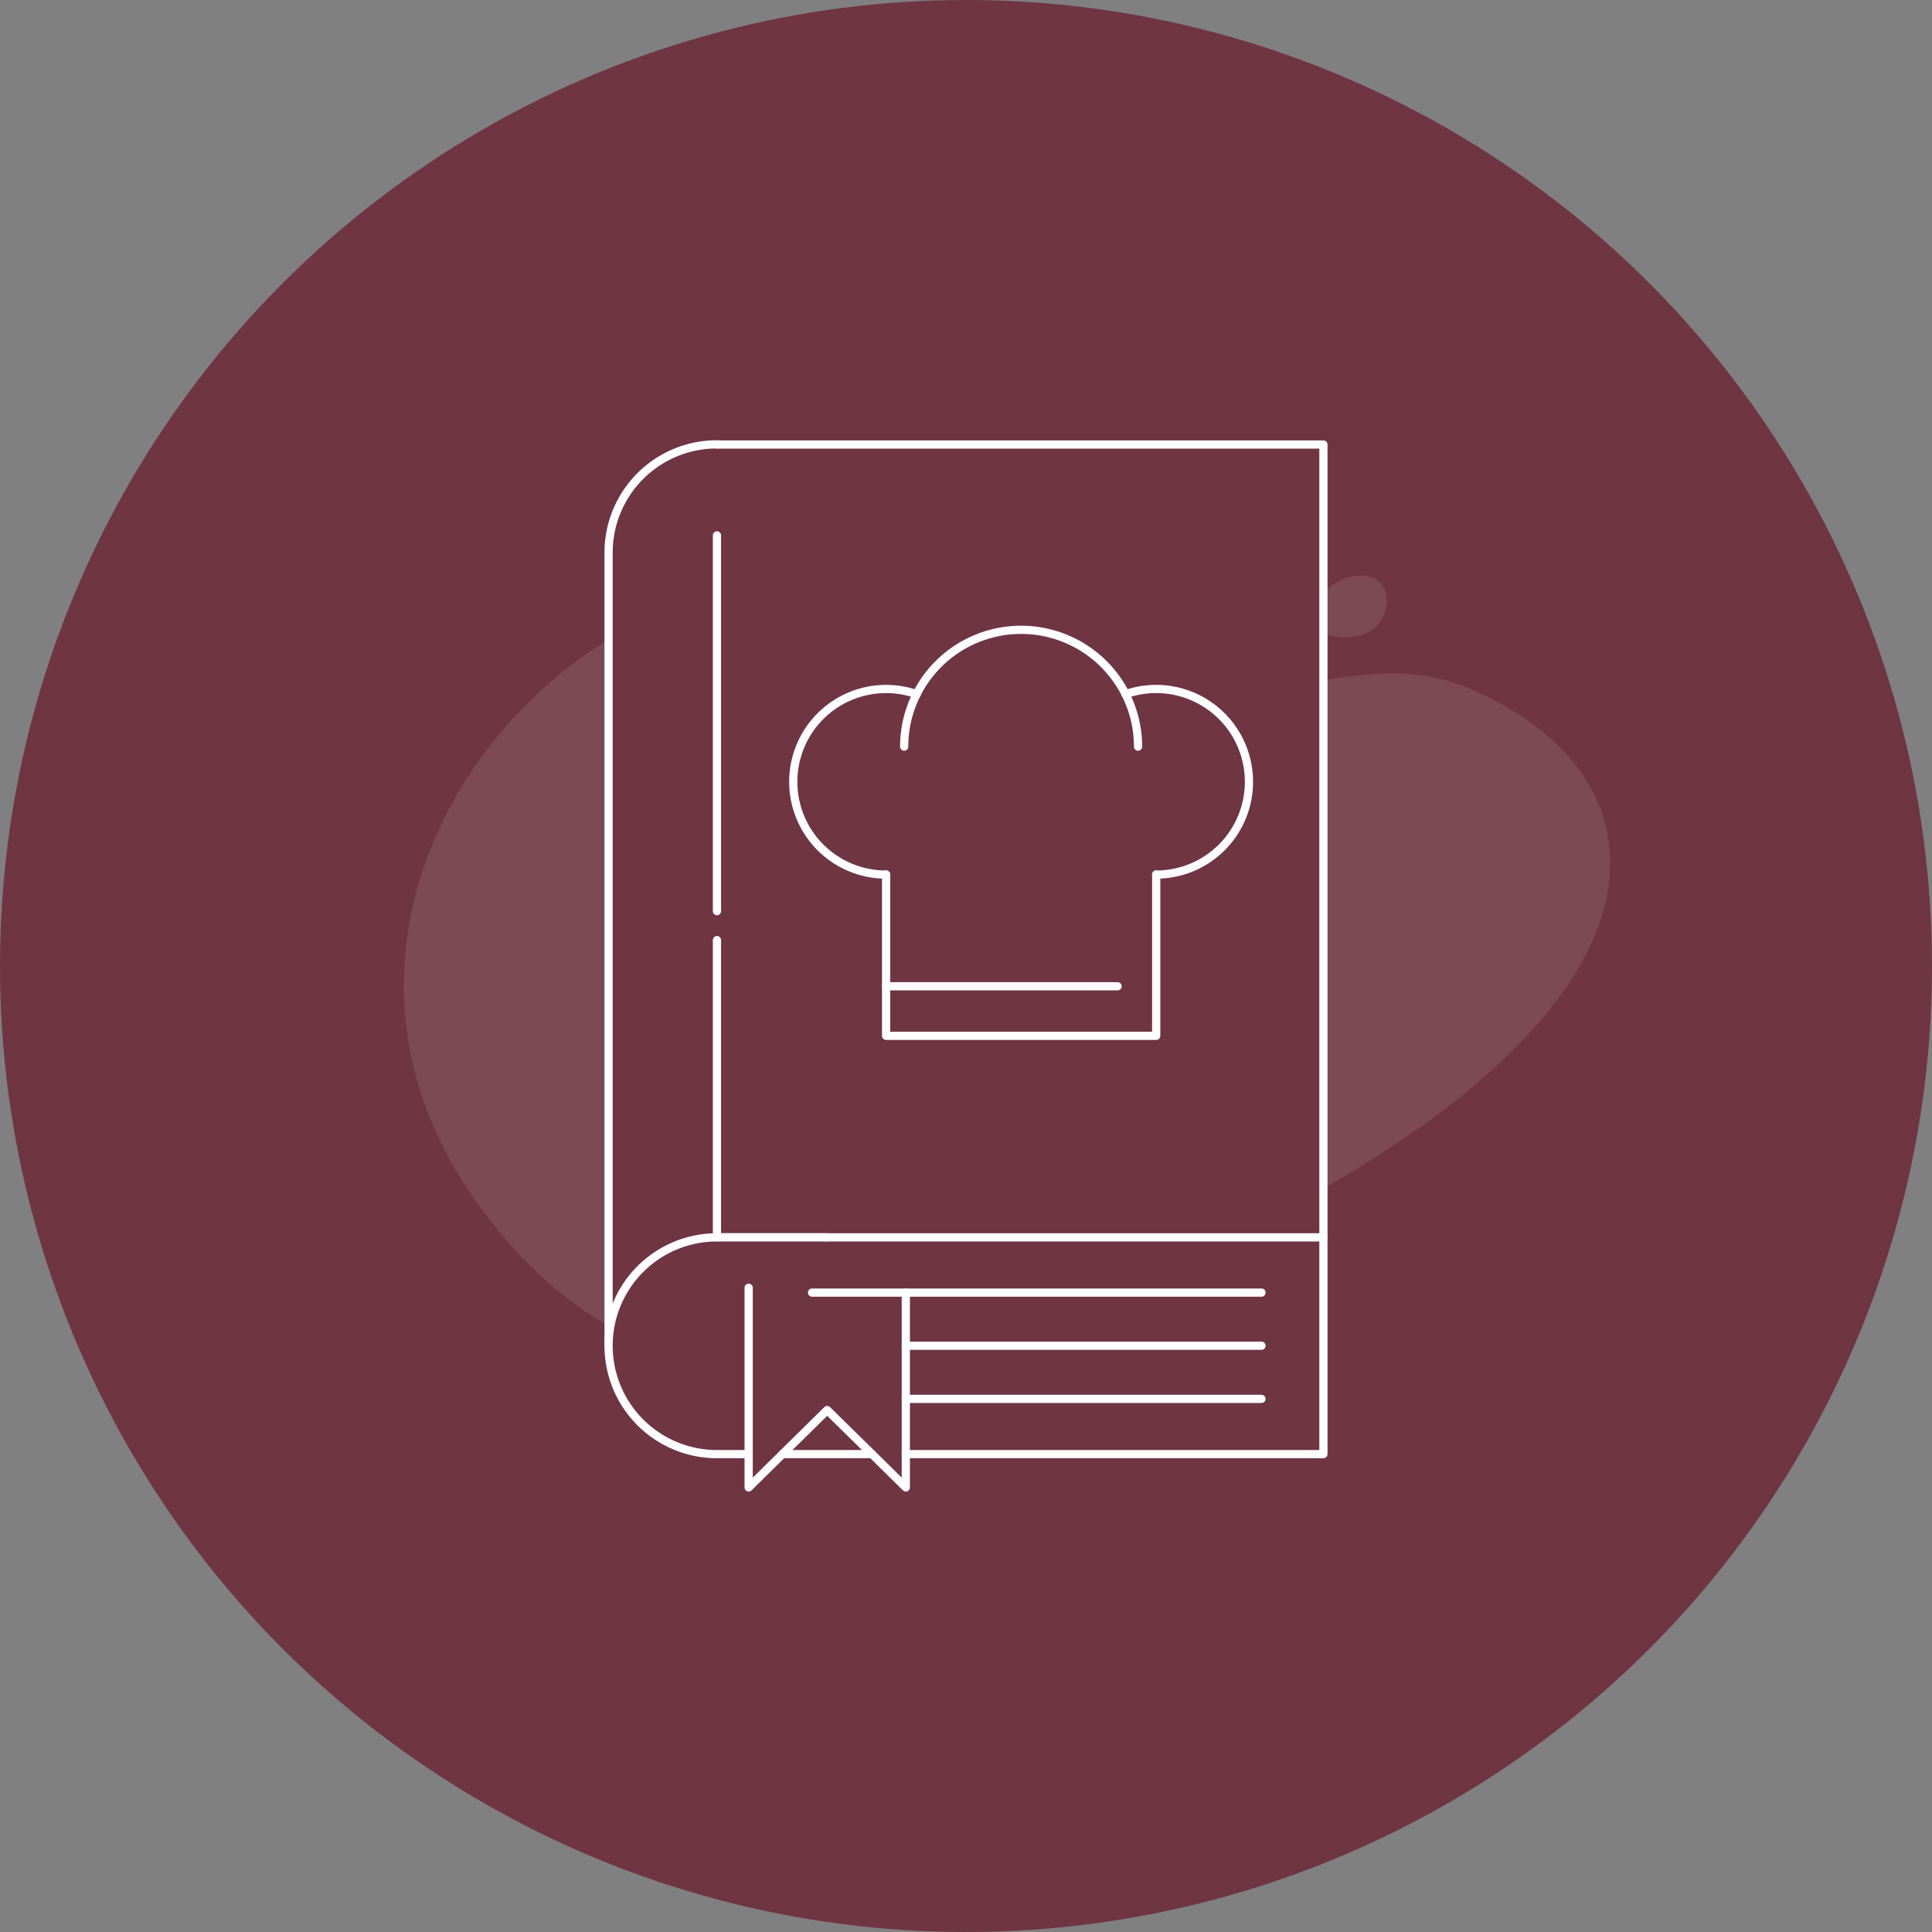 <?xml version="1.0" encoding="UTF-8"?> <svg xmlns="http://www.w3.org/2000/svg" id="Ebene_1" data-name="Ebene 1" viewBox="0 0 200 200"><rect x="0" y="0" width="200" height="200" fill="#808080" stroke="none"/><defs><style>.cls-1,.cls-6{fill:#6f3543;}.cls-2{opacity:0.1;}.cls-3{fill:#fff;}.cls-4,.cls-5{fill:none;}.cls-5,.cls-6{stroke:#fff;stroke-linecap:round;stroke-linejoin:round;stroke-width:0.85px;}</style></defs><circle class="cls-1" cx="100" cy="100" r="100"></circle><g class="cls-2"><path id="Pfad_2748" data-name="Pfad 2748" class="cls-3" d="M131.42,126.08c-26,13.54-60.37,29-82.16-1.72C24.53,89.56,66.65,47.65,97.63,63.91s39.87,1,54.85,7.52C173.08,80.42,175.42,103.2,131.42,126.08Z"></path><path id="Pfad_2749" data-name="Pfad 2749" class="cls-3" d="M116.8,65.83c10.46,5.65,22.83-8.52,9.84-15.25S100.25,56.88,116.8,65.83Z"></path><path id="Pfad_2750" data-name="Pfad 2750" class="cls-3" d="M140.63,65.82c4-.82,4.05-7.2-.78-6.11S134.39,67.11,140.63,65.82Z"></path></g><rect class="cls-4" width="200" height="200"></rect><polygon class="cls-1" points="93.77 150.53 93.77 153.98 90.27 150.53 85.63 145.97 81 150.53 77.5 153.98 77.5 150.53 77.5 133.81 77.5 133.31 77.5 128.09 137 128.09 137 150.53 93.77 150.53"></polygon><path class="cls-1" d="M74.22,128.09A11.22,11.22,0,0,0,63,139.31h0V57.24A11.21,11.21,0,0,1,74.22,46H137v82.06Zm55.05-47.18a9.59,9.59,0,0,0-9.59-9.58,9.7,9.7,0,0,0-3.16.53,12.11,12.11,0,0,0-21.63,0A9.58,9.58,0,0,0,88.56,90a9.77,9.77,0,0,0,3.17.54v16.74h28V90.49a9.58,9.58,0,0,0,9.58-9.58Z"></path><path class="cls-1" d="M116.52,71.86A9.58,9.58,0,1,1,122.85,90a9.76,9.76,0,0,1-3.16.54v16.74h-28V90.49a9.58,9.58,0,1,1,3.16-18.63,12.11,12.11,0,0,1,21.63,0Z"></path><polyline class="cls-5" points="74.22 128.09 77.5 128.09 137 128.09 137 46.02 74.22 46.02"></polyline><path class="cls-5" d="M74.22,46A11.21,11.21,0,0,0,63,57.24h0v82.07"></path><polyline class="cls-5" points="91.73 90.52 91.73 102.09 91.73 107.23 119.69 107.23 119.69 90.52"></polyline><path class="cls-5" d="M94.89,71.86A9.58,9.58,0,0,0,88.56,90a9.77,9.77,0,0,0,3.17.54"></path><path class="cls-5" d="M116.52,71.86A9.58,9.58,0,1,1,122.85,90a9.76,9.76,0,0,1-3.16.54"></path><path class="cls-5" d="M116.52,71.86a12.09,12.09,0,0,1,1.29,5.43"></path><path class="cls-5" d="M94.89,71.86a12.09,12.09,0,0,0-1.29,5.43"></path><path class="cls-5" d="M94.89,71.86a12.11,12.11,0,0,1,21.63,0"></path><line class="cls-5" x1="91.73" y1="102.1" x2="115.69" y2="102.1"></line><polyline class="cls-5" points="93.77 150.53 137 150.53 137 128.09"></polyline><line class="cls-5" x1="81" y1="150.53" x2="90.26" y2="150.53"></line><path class="cls-6" d="M77.5,150.53H74.22a11.22,11.22,0,0,1,0-22.44H85.5"></path><polyline class="cls-5" points="93.77 133.81 93.77 150.53 93.77 153.98 90.27 150.53 85.63 145.97 81 150.53 77.5 153.98 77.5 150.53 77.5 133.81 77.5 133.31"></polyline><line class="cls-5" x1="74.22" y1="97.32" x2="74.22" y2="128.09"></line><line class="cls-5" x1="74.22" y1="55.42" x2="74.22" y2="94.32"></line><line class="cls-5" x1="130.59" y1="139.31" x2="93.77" y2="139.31"></line><line class="cls-5" x1="130.59" y1="133.81" x2="84.06" y2="133.81"></line><line class="cls-5" x1="130.59" y1="144.81" x2="93.77" y2="144.81"></line></svg> 